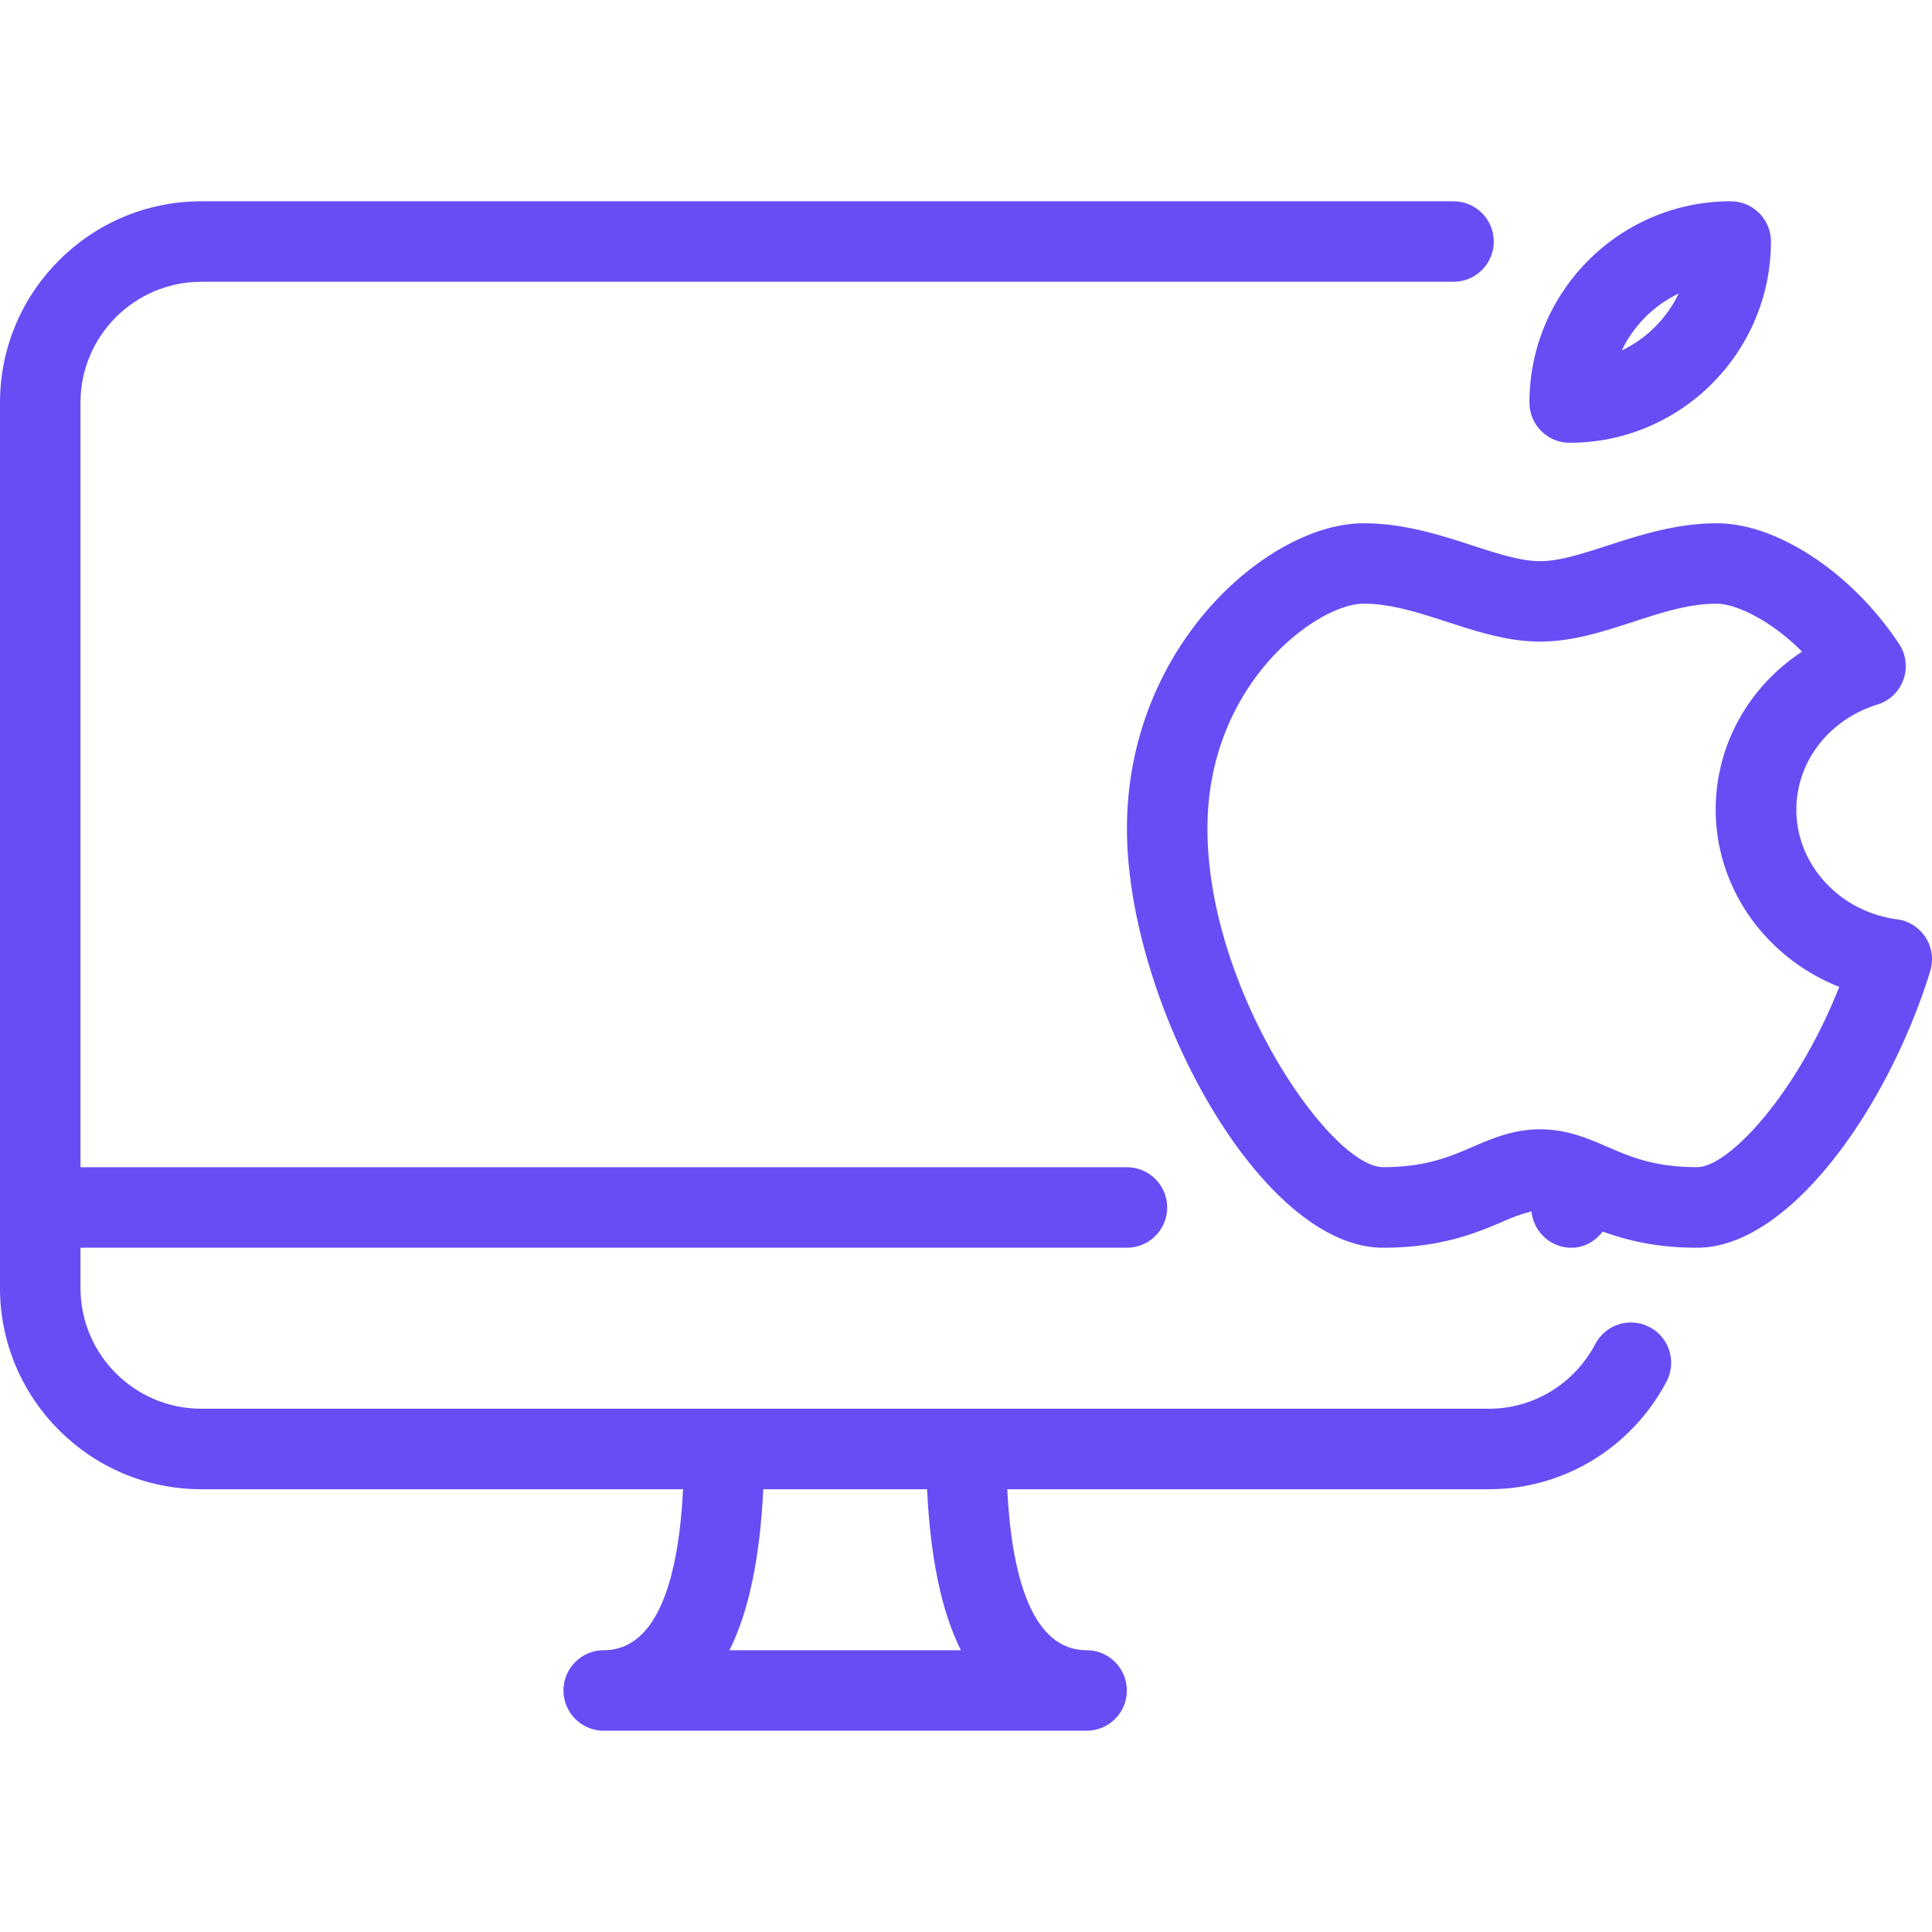 <svg xmlns="http://www.w3.org/2000/svg" xmlns:xlink="http://www.w3.org/1999/xlink" width="512" height="512" x="0" y="0" viewBox="0 0 512.024 512.024" style="enable-background:new 0 0 512 512" xml:space="preserve" class=""><g><path d="M416 117.345c29.397 0 53.333-23.936 53.333-53.333 0-5.888-4.779-10.667-10.667-10.667-29.397 0-53.333 23.936-53.333 53.333 0 5.889 4.779 10.667 10.667 10.667zm28.885-39.552c-3.157 6.592-8.512 11.947-15.083 15.083a32.14 32.14 0 0 1 15.083-15.083zM510.336 248.46c-1.707-2.645-4.459-4.416-7.573-4.821-15.211-2.005-26.688-14.485-26.688-29.035 0-12.715 8.619-23.893 21.483-27.883a10.613 10.613 0 0 0 6.891-6.592 10.642 10.642 0 0 0-1.152-9.472c-12.437-18.837-32.299-31.979-48.299-31.979-10.709 0-20.373 3.136-28.885 5.888-6.592 2.133-12.8 4.16-17.941 4.16s-11.349-2.027-17.941-4.16c-8.533-2.773-18.197-5.888-28.885-5.888-24.939 0-62.677 32.277-62.677 80.939 0 45.867 35.093 111.061 67.883 111.061 15.68 0 25.237-4.139 32.235-7.147 3.136-1.344 5.205-2.048 7.083-2.453.576 5.355 5.035 9.6 10.56 9.6 3.456 0 6.379-1.749 8.32-4.288 6.208 2.24 14.059 4.288 25.024 4.288 24.533 0 50.667-37.291 61.781-73.323.914-3.007.488-6.25-1.219-8.895zm-60.587 60.864c-11.285 0-17.621-2.731-23.787-5.397-5.269-2.283-10.731-4.629-17.813-4.629-7.061 0-12.523 2.368-17.813 4.629-6.144 2.645-12.523 5.397-23.787 5.397-13.867 0-46.549-46.933-46.549-89.728 0-38.72 29.333-59.605 41.344-59.605 7.339 0 14.613 2.368 22.293 4.864 7.872 2.539 16.021 5.184 24.512 5.184s16.64-2.624 24.512-5.184c7.68-2.517 14.955-4.864 22.293-4.864 4.8 0 14.037 4.075 22.635 12.715-14.101 9.237-22.891 24.725-22.891 41.856 0 20.949 13.419 39.381 32.747 46.976-11.178 28.266-29.248 47.786-37.696 47.786z" fill="#684df4" opacity="1" data-original="#000000"></path><path d="M437.227 351.735c-5.227-2.773-11.691-.768-14.421 4.437-5.611 10.603-16.384 17.173-28.139 17.173H53.333c-17.643 0-32-14.357-32-32v-10.667h277.333c5.888 0 10.667-4.779 10.667-10.667s-4.779-10.667-10.667-10.667H21.333V106.679c0-17.643 14.357-32 32-32h331.883c5.888 0 10.667-4.779 10.667-10.667s-4.779-10.667-10.667-10.667H53.333C23.936 53.345 0 77.281 0 106.679v234.667c0 29.397 23.936 53.333 53.333 53.333h127.701c-1.088 21.397-5.931 42.667-21.035 42.667-5.888 0-10.667 4.779-10.667 10.667s4.779 10.667 10.667 10.667h128c5.888 0 10.645-4.779 10.645-10.667s-4.779-10.667-10.667-10.667c-15.104 0-19.947-21.269-21.035-42.667h127.723c19.669 0 37.696-10.923 46.997-28.523 2.754-5.205.77-11.669-4.435-14.421zm-243.904 85.61c5.205-10.389 8.107-24.789 8.96-42.667h43.413c.853 17.877 3.755 32.277 8.96 42.667h-61.333z" fill="#684df4" opacity="1" data-original="#000000"></path></g></svg>